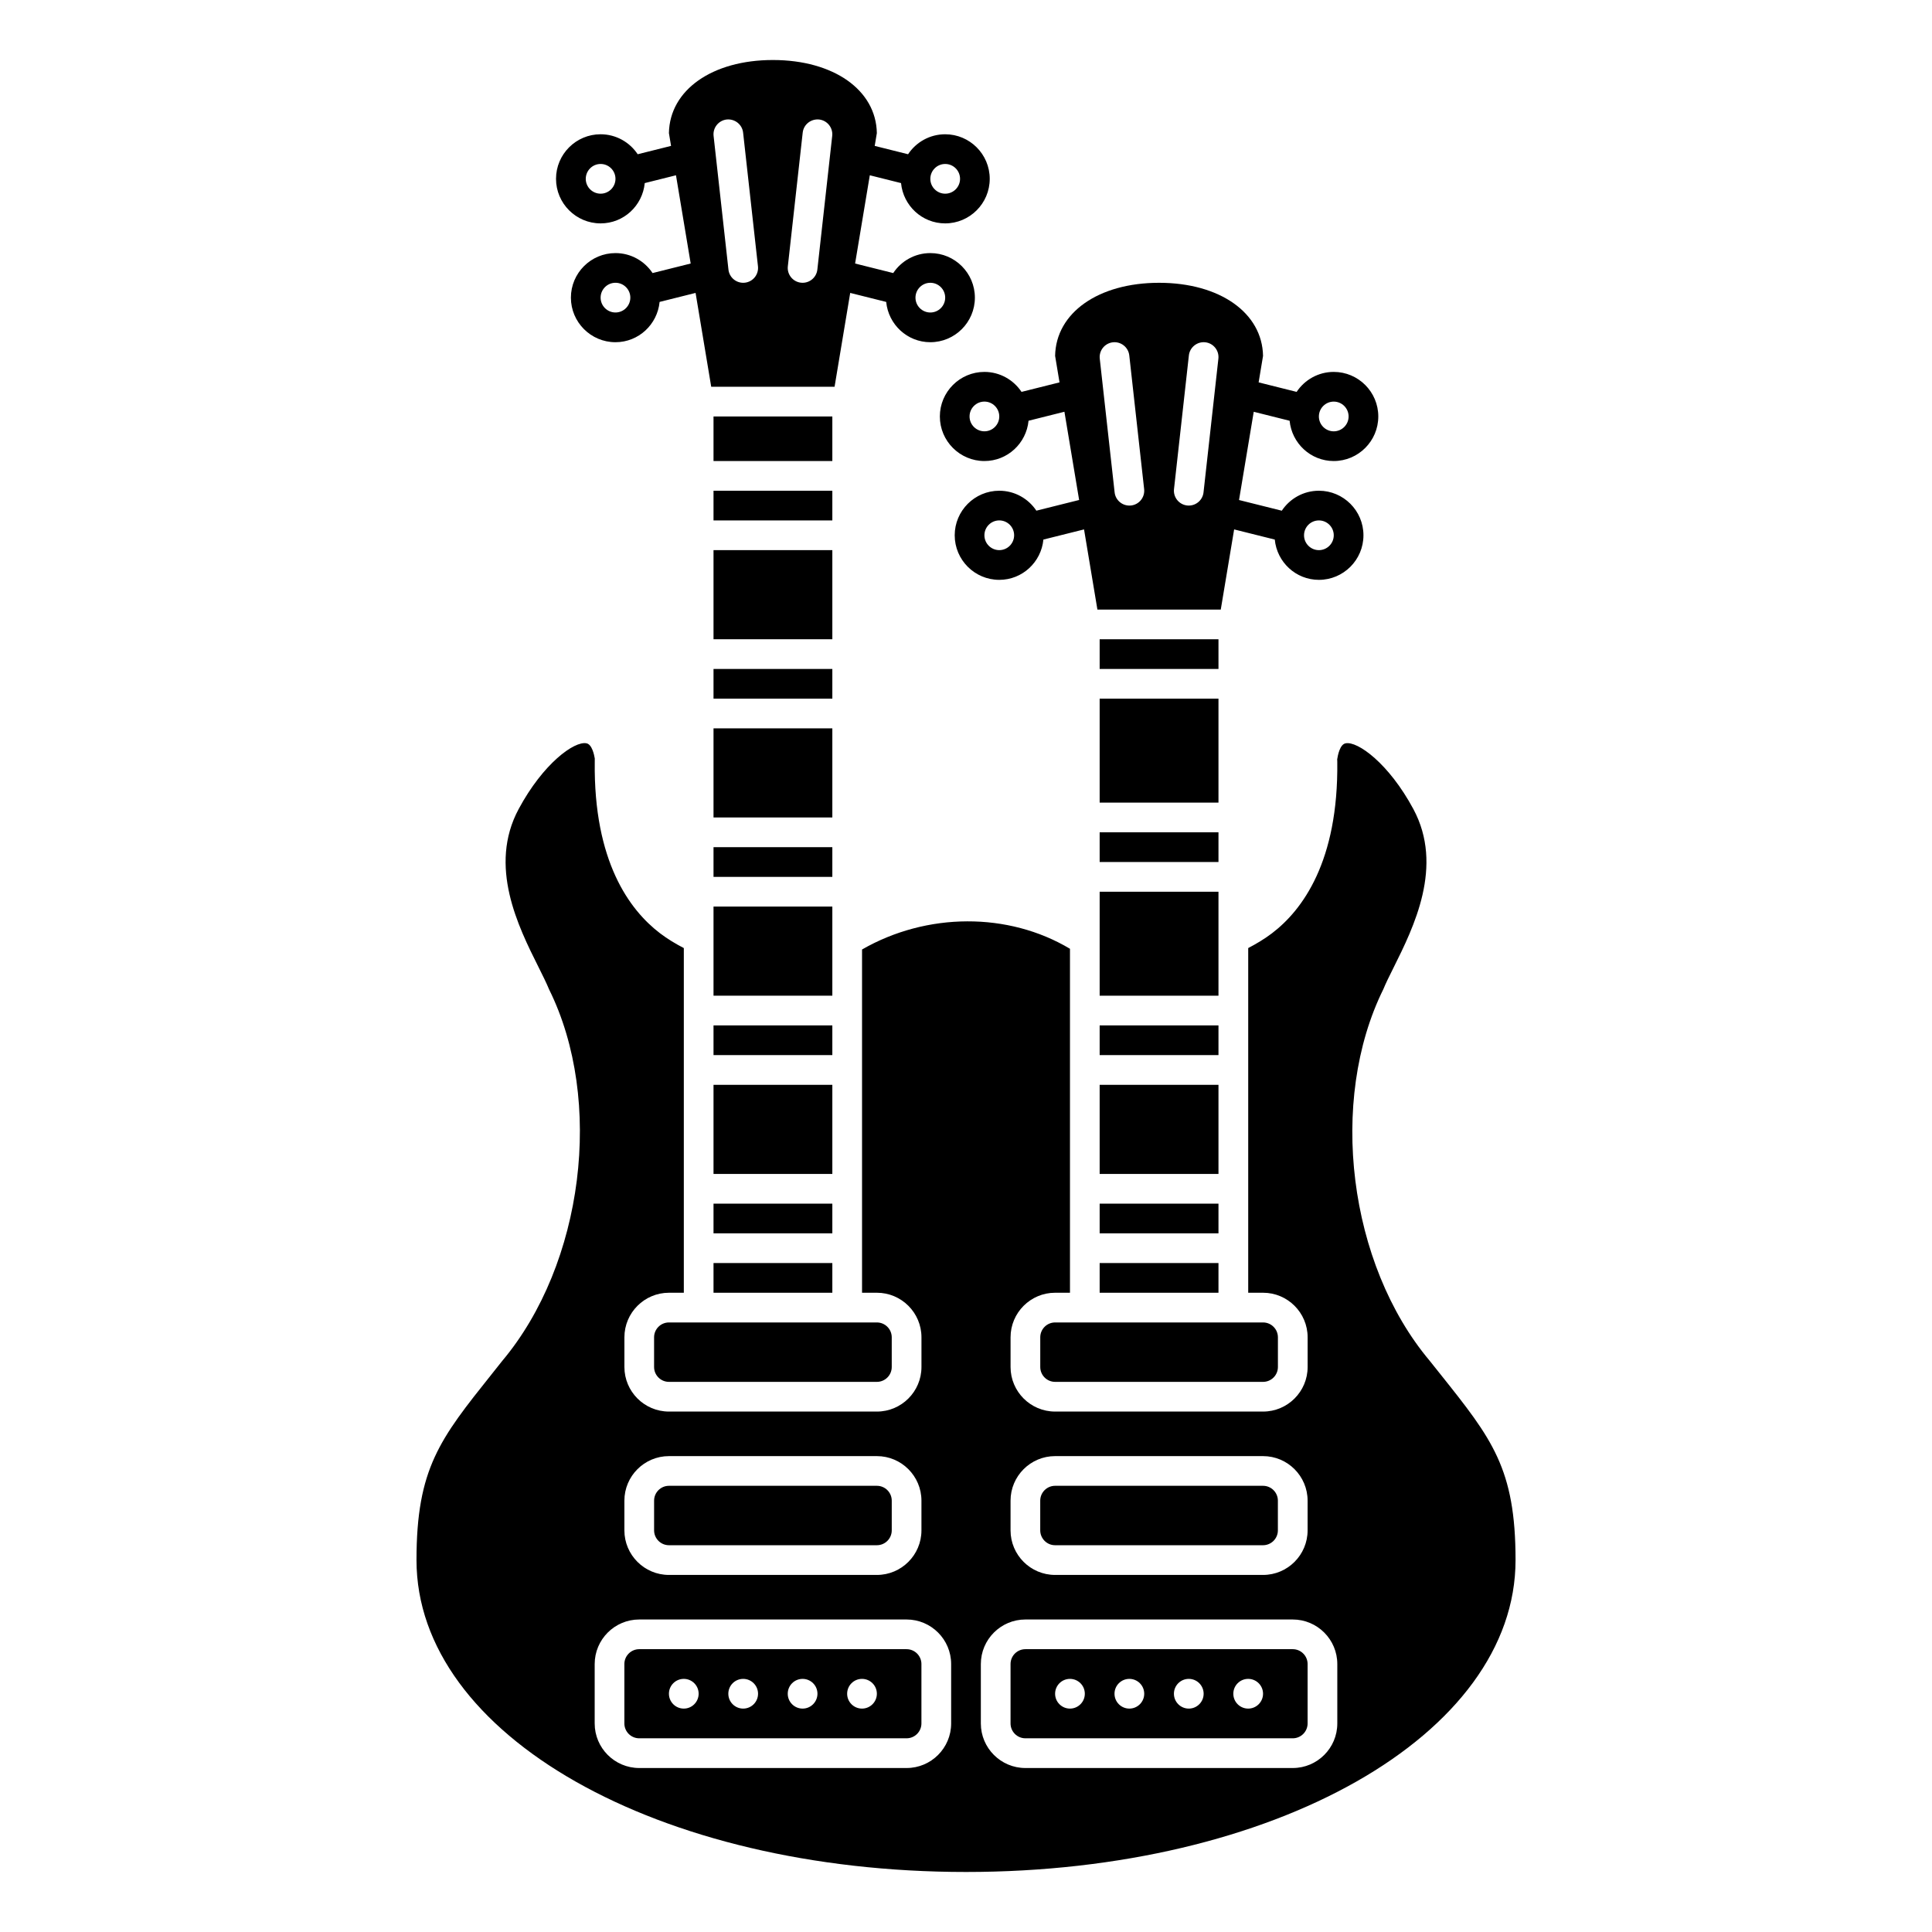 <?xml version="1.0" encoding="UTF-8"?>
<!-- Uploaded to: SVG Repo, www.svgrepo.com, Generator: SVG Repo Mixer Tools -->
<svg fill="#000000" width="800px" height="800px" version="1.1" viewBox="144 144 512 512" xmlns="http://www.w3.org/2000/svg">
 <g>
  <path d="m404.88 242.56c-6.512 0-11.809 5.297-11.809 11.809 0 6.512 5.297 11.809 11.809 11.809 6.125 0 11.117-4.703 11.695-10.676l9.508-2.383 3.898 23.383-11.332 2.832c-2.113-3.176-5.727-5.285-9.832-5.285-6.512 0-11.809 5.297-11.809 11.809s5.297 11.809 11.809 11.809c6.125 0 11.117-4.703 11.695-10.676l10.77-2.691 3.543 21.242h32.691l3.543-21.242 10.77 2.691c0.574 5.969 5.566 10.676 11.691 10.676 6.512 0 11.809-5.297 11.809-11.809s-5.297-11.809-11.809-11.809c-4.102 0-7.719 2.109-9.832 5.293l-11.332-2.832 3.898-23.383 9.508 2.379c0.578 5.965 5.566 10.672 11.691 10.672 6.512 0 11.809-5.297 11.809-11.809 0-6.512-5.297-11.809-11.809-11.809-4.102 0-7.719 2.109-9.832 5.293l-10.07-2.519 1.168-7.019c-0.199-11.418-11.473-19.371-27.551-19.371s-27.352 7.949-27.551 19.367l1.168 7.023-10.07 2.519c-2.117-3.184-5.731-5.293-9.836-5.293zm3.938 47.23c-2.168 0-3.938-1.762-3.938-3.938 0-2.172 1.766-3.938 3.938-3.938 2.168 0 3.938 1.762 3.938 3.938-0.004 2.176-1.766 3.938-3.938 3.938zm84.703-7.871c2.168 0 3.938 1.762 3.938 3.938 0 2.172-1.766 3.938-3.938 3.938-2.168 0-3.938-1.762-3.938-3.938s1.762-3.938 3.938-3.938zm3.934-31.488c2.168 0 3.938 1.762 3.938 3.938 0 2.172-1.766 3.938-3.938 3.938-2.168 0-3.938-1.762-3.938-3.938 0.004-2.172 1.766-3.938 3.938-3.938zm-38.391-12.242c0.238-2.164 2.207-3.707 4.344-3.481 2.16 0.242 3.715 2.188 3.477 4.344l-3.938 35.426c-0.223 2.016-1.93 3.504-3.906 3.504-0.145 0-0.293-0.008-0.441-0.023-2.16-0.242-3.715-2.188-3.477-4.344zm-20.137-3.477c2.137-0.238 4.106 1.316 4.344 3.481l3.938 35.426c0.238 2.16-1.316 4.106-3.477 4.344-0.148 0.012-0.293 0.02-0.441 0.02-1.977 0-3.684-1.488-3.906-3.504l-3.938-35.426c-0.238-2.152 1.32-4.102 3.481-4.34zm-34.047 23.59c-2.168 0-3.938-1.762-3.938-3.938 0-2.172 1.766-3.938 3.938-3.938 2.168 0 3.938 1.762 3.938 3.938s-1.766 3.938-3.938 3.938z"/>
  <path d="m303.17 203.2c6.125 0 11.117-4.703 11.695-10.68l8.277-2.07 3.898 23.387-10.102 2.527c-2.113-3.184-5.731-5.293-9.832-5.293-6.512 0-11.809 5.297-11.809 11.809 0 6.512 5.297 11.809 11.809 11.809 6.125 0 11.117-4.703 11.695-10.676l9.535-2.387 4.144 24.867h32.691l4.144-24.867 9.535 2.387c0.582 5.973 5.57 10.676 11.695 10.676 6.512 0 11.809-5.297 11.809-11.809 0-6.512-5.297-11.809-11.809-11.809-4.102 0-7.719 2.109-9.832 5.293l-10.102-2.527 3.898-23.387 8.277 2.07c0.578 5.977 5.57 10.68 11.695 10.68 6.512 0 11.809-5.297 11.809-11.809s-5.297-11.809-11.809-11.809c-4.102 0-7.719 2.109-9.832 5.293l-8.84-2.211 0.566-3.394c-0.199-11.418-11.473-19.367-27.551-19.367s-27.352 7.949-27.551 19.367l0.566 3.394-8.84 2.211c-2.121-3.184-5.734-5.293-9.836-5.293-6.512 0-11.809 5.297-11.809 11.809 0 6.508 5.301 11.809 11.809 11.809zm3.938 23.613c-2.168 0-3.938-1.762-3.938-3.938 0-2.172 1.766-3.938 3.938-3.938 2.168 0 3.938 1.762 3.938 3.938-0.004 2.176-1.77 3.938-3.938 3.938zm83.441-7.871c2.168 0 3.938 1.762 3.938 3.938 0 2.172-1.766 3.938-3.938 3.938-2.168 0-3.938-1.762-3.938-3.938 0.004-2.172 1.77-3.938 3.938-3.938zm3.938-31.488c2.168 0 3.938 1.762 3.938 3.938 0 2.172-1.766 3.938-3.938 3.938-2.168 0-3.938-1.762-3.938-3.938 0-2.172 1.77-3.938 3.938-3.938zm-37.762-8.305c0.238-2.164 2.188-3.688 4.344-3.481 2.16 0.242 3.715 2.188 3.477 4.344l-3.938 35.426c-0.223 2.016-1.93 3.504-3.906 3.504-0.145 0-0.293-0.008-0.441-0.023-2.16-0.242-3.715-2.188-3.477-4.344zm-20.137-3.481c2.144-0.211 4.106 1.316 4.344 3.481l3.938 35.426c0.238 2.16-1.316 4.106-3.477 4.344-0.148 0.016-0.293 0.023-0.441 0.023-1.977 0-3.684-1.488-3.906-3.504l-3.938-35.426c-0.238-2.152 1.32-4.102 3.481-4.344zm-33.418 11.785c2.168 0 3.938 1.762 3.938 3.938 0 2.172-1.766 3.938-3.938 3.938-2.168 0-3.938-1.762-3.938-3.938 0.004-2.172 1.77-3.938 3.938-3.938z"/>
  <path d="m333.09 274.05h31.488v7.871h-31.488z"/>
  <path d="m333.09 254.37h31.488v11.809h-31.488z"/>
  <path d="m333.09 289.79h31.488v23.617h-31.488z"/>
  <path d="m435.42 478.72h31.488v7.871h-31.488z"/>
  <path d="m435.42 462.98h31.488v7.871h-31.488z"/>
  <path d="m435.42 431.49h31.488v23.617h-31.488z"/>
  <path d="m419.68 498.4v7.871c0 2.172 1.766 3.938 3.938 3.938h55.105c2.168 0 3.938-1.762 3.938-3.938v-7.871c0-2.172-1.766-3.938-3.938-3.938h-55.109c-2.168 0-3.934 1.766-3.934 3.938z"/>
  <path d="m435.42 313.41h31.488v7.871h-31.488z"/>
  <path d="m435.42 415.74h31.488v7.871h-31.488z"/>
  <path d="m435.42 407.87h31.488v-27.551h-31.488z"/>
  <path d="m435.42 364.57h31.488v7.871h-31.488z"/>
  <path d="m435.42 329.15h31.488v27.551h-31.488z"/>
  <path d="m333.09 415.74h31.488v7.871h-31.488z"/>
  <path d="m333.09 431.49h31.488v23.617h-31.488z"/>
  <path d="m333.09 478.72h31.488v7.871h-31.488z"/>
  <path d="m333.09 462.98h31.488v7.871h-31.488z"/>
  <path d="m525.73 508.19-2.863-3.59c-21.504-25.586-26.914-68.875-12.25-98.484 0.555-1.391 1.551-3.402 2.699-5.699 5.328-10.699 13.387-26.863 5.234-42.023-6.508-12.094-14.785-18.047-17.945-17.406-1.496 0.262-2.066 3.094-2.246 4.297 0.016-0.078 0.027 0.16 0.035 0.602 0.316 26.402-9.227 39.277-17.285 45.426-1.996 1.52-4.133 2.789-6.32 3.934v91.344h3.938c6.512 0 11.809 5.297 11.809 11.809v7.871c0 6.512-5.297 11.809-11.809 11.809h-55.109c-6.512 0-11.809-5.297-11.809-11.809v-7.871c0-6.512 5.297-11.809 11.809-11.809h3.938v-91.152c-16.328-9.762-37.934-9.688-55.105 0.188v90.965h3.938c6.512 0 11.809 5.297 11.809 11.809v7.871c0 6.512-5.297 11.809-11.809 11.809h-55.105c-6.512 0-11.809-5.297-11.809-11.809v-7.871c0-6.512 5.297-11.809 11.809-11.809h3.938v-91.34c-2.191-1.141-4.328-2.414-6.32-3.934-8.062-6.152-17.602-19.027-17.285-45.43 0.004-0.41 0.012-0.707 0.004-0.887-0.148-0.922-0.723-3.754-2.215-4.019-3.188-0.629-11.441 5.309-17.945 17.406-8.141 15.129-0.105 31.188 5.207 41.812 1.156 2.312 2.164 4.34 2.848 6.008 14.574 29.398 9.164 72.766-12.441 98.477l-2.785 3.504c-13.676 17.141-19.914 24.957-19.914 49.25 0 46.348 63.969 82.656 145.63 82.656s145.63-36.309 145.63-82.656c0-24.293-6.242-32.109-19.906-49.246zm-216.26 33.504c0-6.512 5.297-11.809 11.809-11.809h55.105c6.512 0 11.809 5.297 11.809 11.809v7.871c0 6.512-5.297 11.809-11.809 11.809h-55.105c-6.512 0-11.809-5.297-11.809-11.809zm86.594 59.039c0 6.512-5.297 11.809-11.809 11.809h-70.848c-6.512 0-11.809-5.297-11.809-11.809v-15.742c0-6.512 5.297-11.809 11.809-11.809h70.848c6.512 0 11.809 5.297 11.809 11.809zm15.742-59.039c0-6.512 5.297-11.809 11.809-11.809h55.105c6.512 0 11.809 5.297 11.809 11.809v7.871c0 6.512-5.297 11.809-11.809 11.809h-55.105c-6.512 0-11.809-5.297-11.809-11.809zm86.594 59.039c0 6.512-5.297 11.809-11.809 11.809h-70.848c-6.512 0-11.809-5.297-11.809-11.809v-15.742c0-6.512 5.297-11.809 11.809-11.809h70.848c6.512 0 11.809 5.297 11.809 11.809z"/>
  <path d="m321.28 553.5h55.105c2.168 0 3.938-1.762 3.938-3.938v-7.871c0-2.172-1.766-3.938-3.938-3.938h-55.105c-2.168 0-3.938 1.762-3.938 3.938v7.871c0.004 2.172 1.77 3.938 3.938 3.938z"/>
  <path d="m486.59 581.05h-70.848c-2.168 0-3.938 1.762-3.938 3.938v15.742c0 2.172 1.766 3.938 3.938 3.938h70.848c2.168 0 3.938-1.762 3.938-3.938v-15.742c0-2.172-1.77-3.938-3.938-3.938zm-59.039 15.746c-2.172 0-3.938-1.762-3.938-3.938 0-2.172 1.762-3.938 3.938-3.938 2.172 0 3.938 1.762 3.938 3.938 0 2.172-1.766 3.938-3.938 3.938zm15.742 0c-2.172 0-3.938-1.762-3.938-3.938 0-2.172 1.762-3.938 3.938-3.938 2.172 0 3.938 1.762 3.938 3.938 0 2.172-1.762 3.938-3.938 3.938zm15.746 0c-2.172 0-3.938-1.762-3.938-3.938 0-2.172 1.762-3.938 3.938-3.938 2.172 0 3.938 1.762 3.938 3.938 0 2.172-1.766 3.938-3.938 3.938zm15.742 0c-2.172 0-3.938-1.762-3.938-3.938 0-2.172 1.762-3.938 3.938-3.938 2.172 0 3.938 1.762 3.938 3.938 0 2.172-1.762 3.938-3.938 3.938z"/>
  <path d="m423.61 553.5h55.105c2.168 0 3.938-1.762 3.938-3.938v-7.871c0-2.172-1.766-3.938-3.938-3.938h-55.105c-2.168 0-3.938 1.762-3.938 3.938v7.871c0.004 2.172 1.77 3.938 3.938 3.938z"/>
  <path d="m384.25 581.05h-70.848c-2.168 0-3.938 1.762-3.938 3.938v15.742c0 2.172 1.766 3.938 3.938 3.938h70.848c2.168 0 3.938-1.762 3.938-3.938v-15.742c0-2.172-1.77-3.938-3.938-3.938zm-59.039 15.746c-2.172 0-3.938-1.762-3.938-3.938 0-2.172 1.762-3.938 3.938-3.938 2.172 0 3.938 1.762 3.938 3.938-0.004 2.172-1.766 3.938-3.938 3.938zm15.742 0c-2.172 0-3.938-1.762-3.938-3.938 0-2.172 1.762-3.938 3.938-3.938 2.172 0 3.938 1.762 3.938 3.938 0 2.172-1.762 3.938-3.938 3.938zm15.746 0c-2.172 0-3.938-1.762-3.938-3.938 0-2.172 1.762-3.938 3.938-3.938 2.172 0 3.938 1.762 3.938 3.938-0.004 2.172-1.766 3.938-3.938 3.938zm15.742 0c-2.172 0-3.938-1.762-3.938-3.938 0-2.172 1.762-3.938 3.938-3.938 2.172 0 3.938 1.762 3.938 3.938 0 2.172-1.766 3.938-3.938 3.938z"/>
  <path d="m317.34 498.4v7.871c0 2.172 1.766 3.938 3.938 3.938h55.105c2.168 0 3.938-1.762 3.938-3.938v-7.871c0-2.172-1.766-3.938-3.938-3.938h-55.109c-2.168 0-3.934 1.766-3.934 3.938z"/>
  <path d="m333.09 321.28h31.488v7.871h-31.488z"/>
  <path d="m333.09 384.25h31.488v23.617h-31.488z"/>
  <path d="m333.09 337.02h31.488v23.617h-31.488z"/>
  <path d="m333.09 368.51h31.488v7.871h-31.488z"/>
 </g>
</svg>